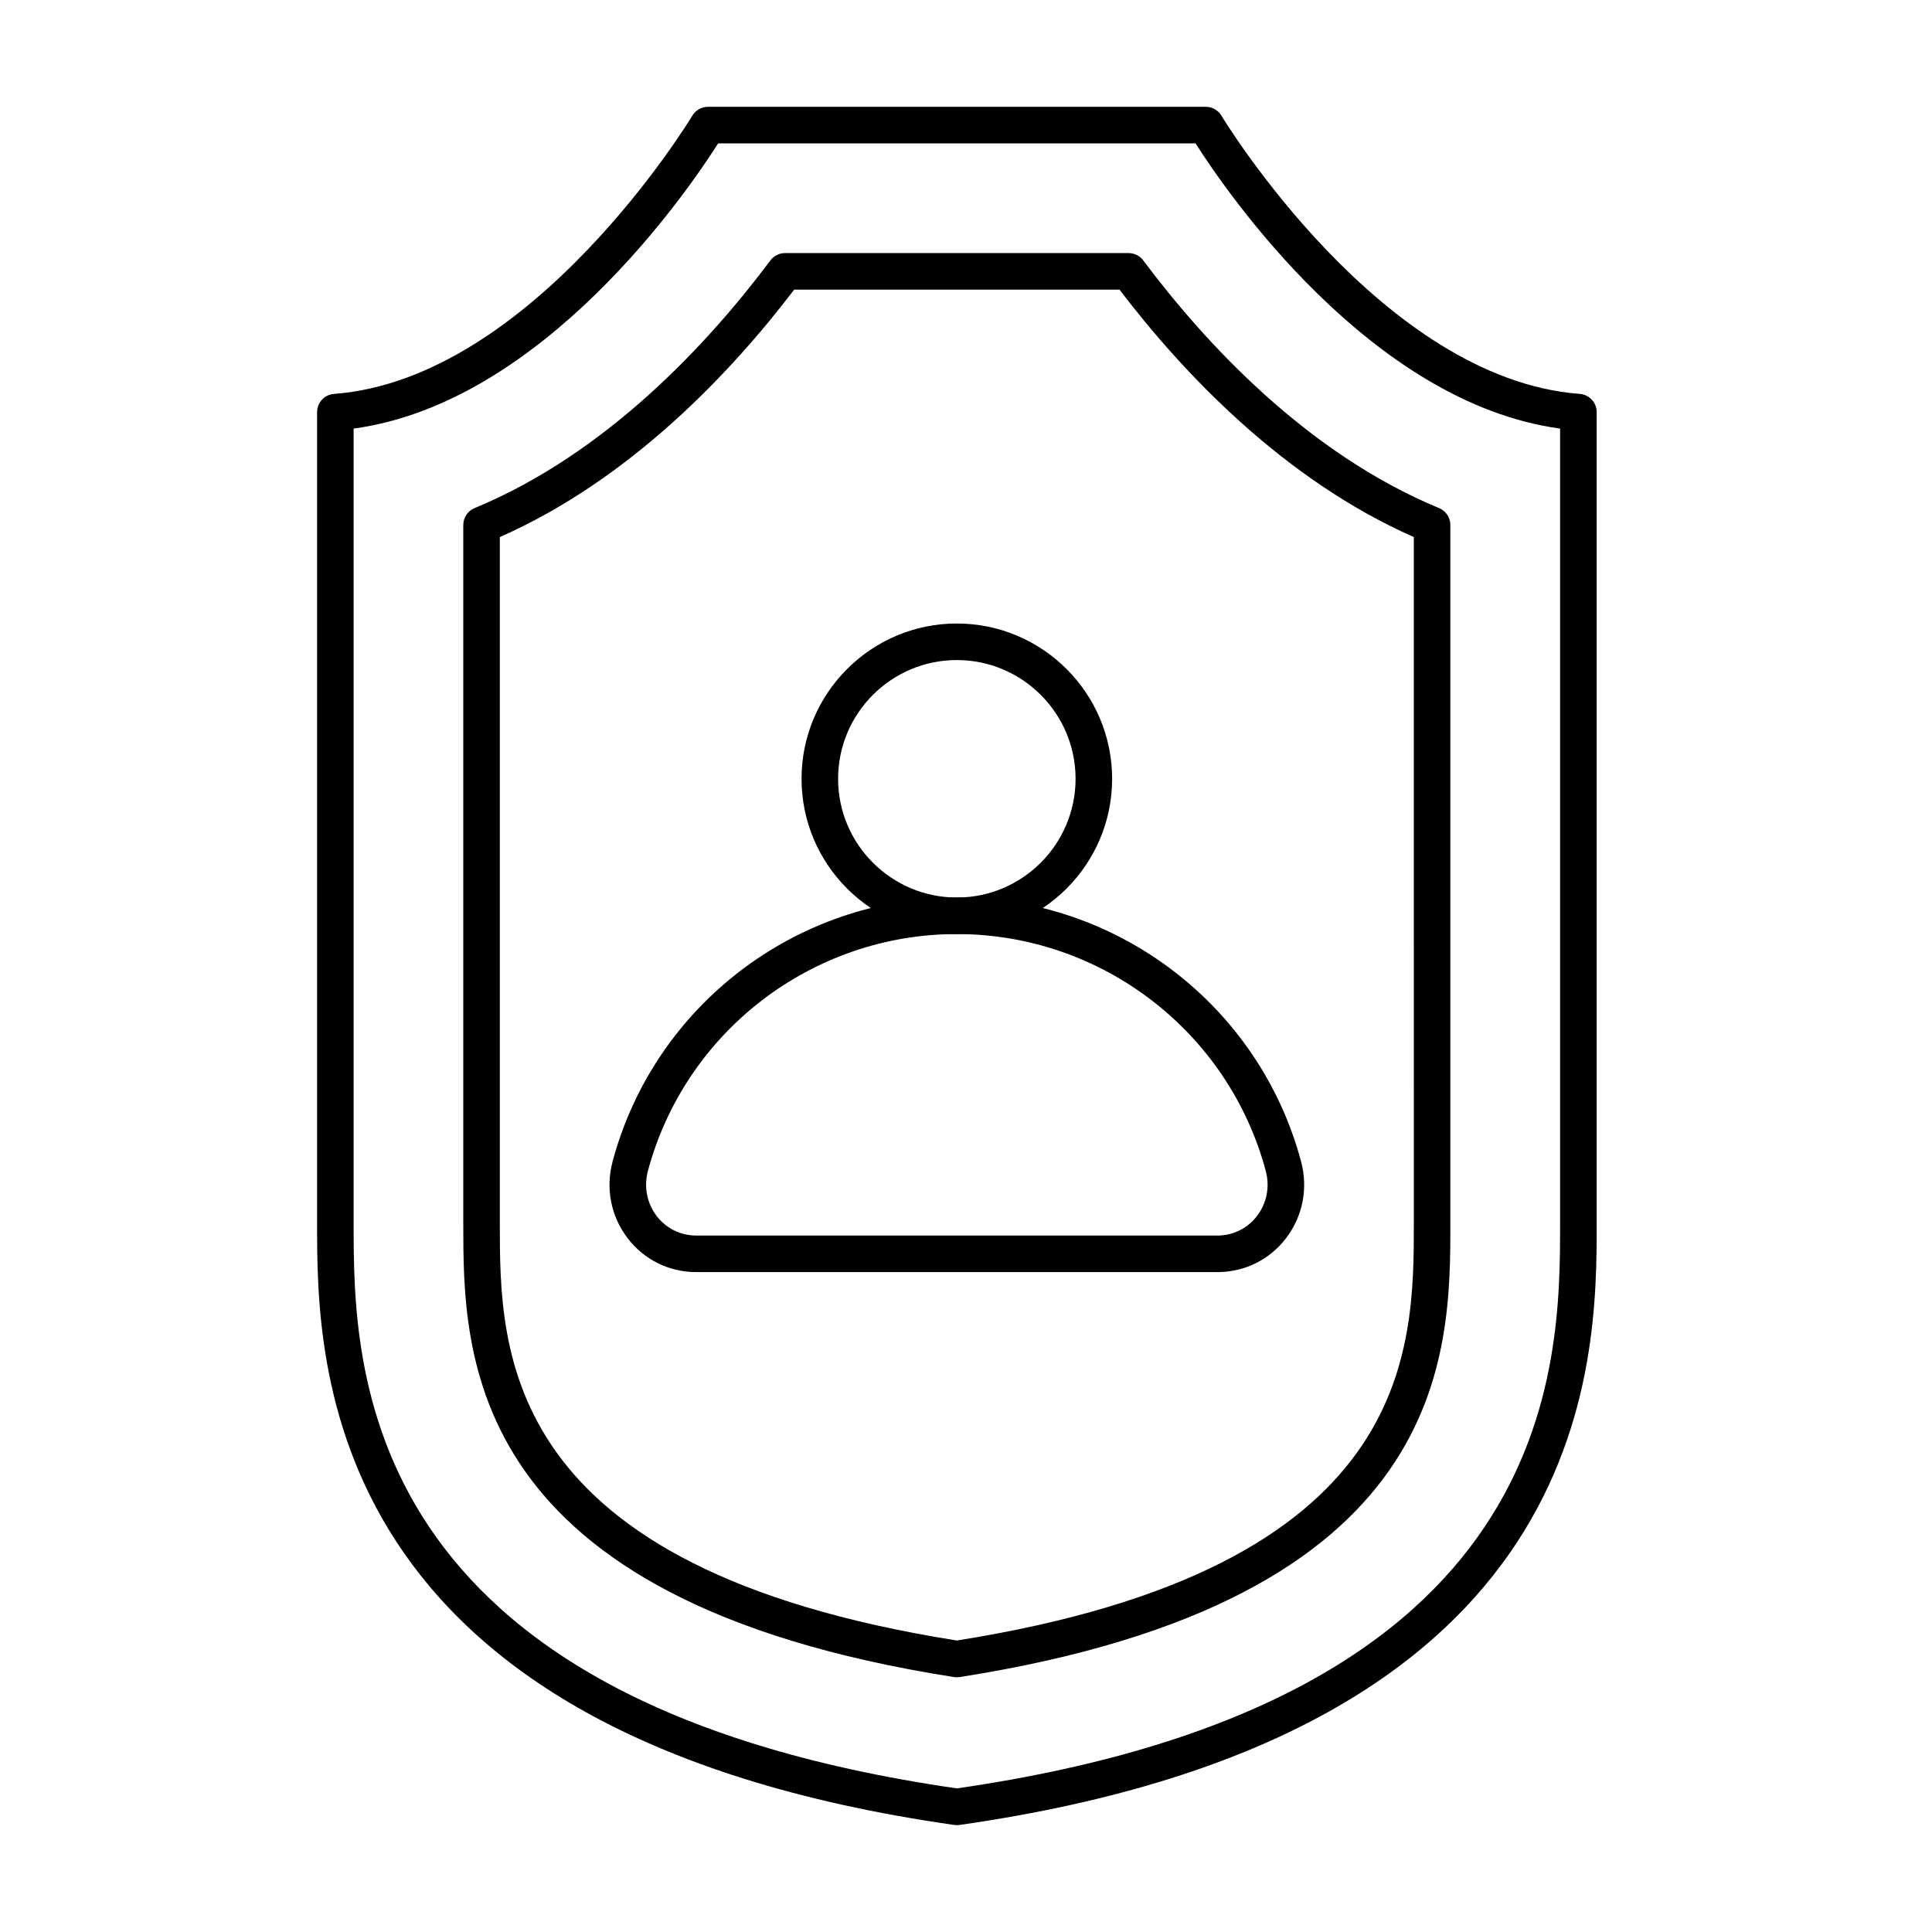 <?xml version="1.0" encoding="UTF-8"?>
<!-- Uploaded to: SVG Repo, www.svgrepo.com, Generator: SVG Repo Mixer Tools -->
<svg fill="#000000" width="800px" height="800px" version="1.1" viewBox="144 144 512 512" xmlns="http://www.w3.org/2000/svg">
 <g>
  <path d="m397.58 627.68c-0.227 0-0.457-0.016-0.688-0.047-168.86-24.105-168.86-122.48-168.86-159.52v-214.89c0-2.535 1.953-4.641 4.481-4.832 52.707-3.984 94.535-73.027 94.953-73.723 0.871-1.461 2.453-2.359 4.156-2.359h131.92c1.703 0 3.281 0.898 4.16 2.359 0.418 0.695 42.246 69.742 94.957 73.723 2.527 0.188 4.481 2.293 4.481 4.832v214.89c0 37.039 0 135.41-168.87 159.52-0.23 0.035-0.461 0.051-0.688 0.051zm-159.86-370.1v210.53c0 37.953-0.008 126.76 159.86 149.83 159.87-23.07 159.86-111.88 159.86-149.83v-210.53c-50.355-6.848-88.656-63.07-96.605-75.582h-126.52c-7.949 12.512-46.246 68.734-96.598 75.582z"/>
  <path d="m397.57 588.5c-0.25 0-0.5-0.02-0.746-0.059-130.05-20.371-130.05-85.391-130.05-120.32v-184.99c0-1.957 1.184-3.727 2.988-4.477 35.035-14.504 61.977-43.703 78.406-65.645 0.918-1.219 2.352-1.941 3.879-1.941h91.043c1.527 0 2.961 0.719 3.879 1.941 16.43 21.941 43.371 51.141 78.402 65.645 1.809 0.746 2.988 2.516 2.988 4.477v184.99c0 34.934 0 99.953-130.05 120.32-0.238 0.039-0.488 0.059-0.738 0.059zm-121.11-302.17v181.79c0 34.215 0.008 91.426 121.11 110.63 121.1-19.203 121.11-76.418 121.11-110.63l-0.004-181.79c-34.562-15.262-61.199-43.531-77.996-65.57h-86.219c-16.797 22.035-43.434 50.301-78 65.57z"/>
  <path d="m397.57 391.54c-22.695 0-41.152-18.461-41.152-41.152 0-22.695 18.461-41.152 41.152-41.152 22.695 0 41.156 18.461 41.156 41.152 0 22.691-18.465 41.152-41.156 41.152zm0-72.617c-17.348 0-31.465 14.117-31.465 31.465 0 17.348 14.117 31.465 31.465 31.465 17.352 0 31.469-14.117 31.469-31.465 0-17.348-14.117-31.465-31.469-31.465z"/>
  <path d="m466.63 481.12h-138.12c-7.176 0-13.789-3.258-18.156-8.945-4.457-5.809-5.918-13.238-4.008-20.371 11.023-41.191 48.531-69.957 91.223-69.957 42.691 0 80.207 28.77 91.227 69.957 1.91 7.133 0.449 14.555-4.008 20.367-4.363 5.688-10.98 8.949-18.156 8.949zm-69.059-89.586c-38.309 0-71.973 25.816-81.867 62.777-1.125 4.199-0.273 8.562 2.336 11.965 2.516 3.277 6.328 5.156 10.469 5.156h138.12c4.141 0 7.957-1.883 10.473-5.16 2.613-3.402 3.465-7.758 2.336-11.961-9.891-36.961-43.555-62.777-81.867-62.777z"/>
 </g>
</svg>